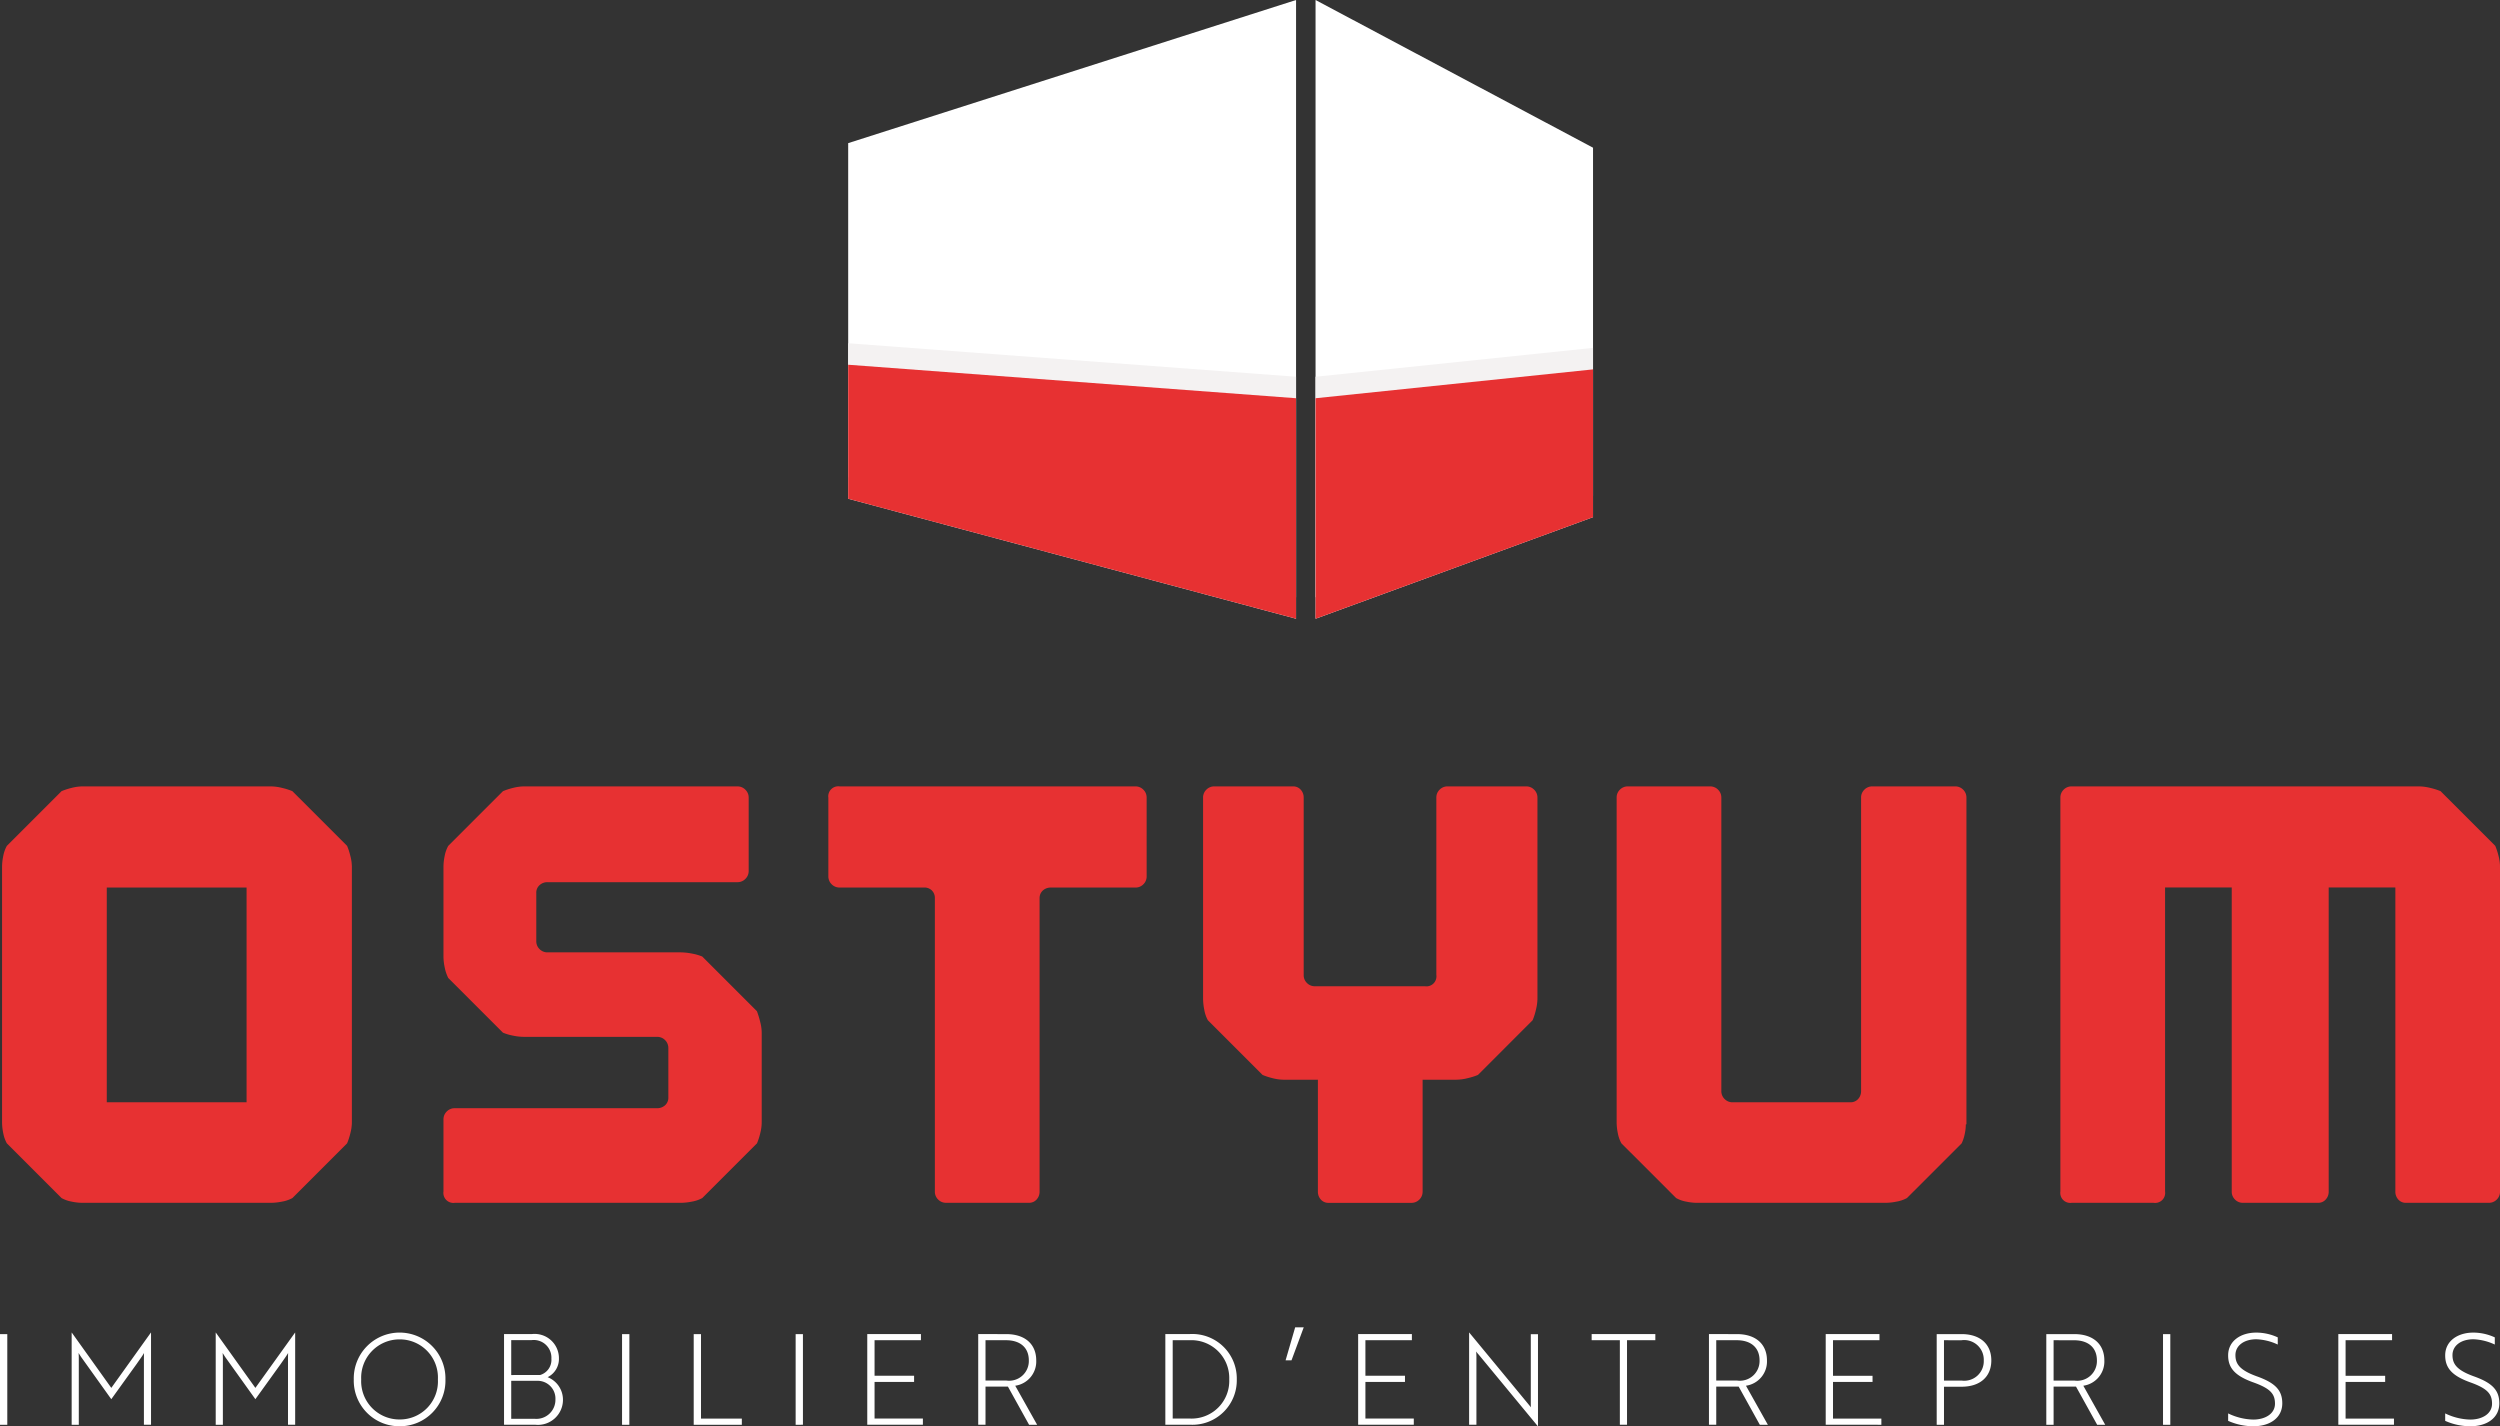 <svg xmlns="http://www.w3.org/2000/svg" width="194.044" height="110.705" viewBox="0 0 194.044 110.705"><rect x="0" y="0" width="194.044" height="110.705" fill="#333333" stroke="none"/><defs><style>.a{fill:#fff;}.b{fill:#e73132;}.c{fill:#f4f2f2;}</style></defs><g transform="translate(-317 -76)"><path class="a" d="M194.721-31.722c1.291,0,2.248-.653,2.248-1.778,0-1.007-.527-1.583-1.984-2.1-1.32-.479-1.651-.958-1.651-1.643,0-.753.684-1.232,1.622-1.232a4.291,4.291,0,0,1,1.662.411v-.557a3.988,3.988,0,0,0-1.672-.371c-1.182,0-2.178.635-2.178,1.768,0,.968.517,1.585,1.963,2.1,1.3.469,1.673.879,1.673,1.651s-.743,1.232-1.692,1.232a4.664,4.664,0,0,1-1.944-.479v.578A4.826,4.826,0,0,0,194.721-31.722Zm-5.929-.116v-.479h-3.755v-2.845h3.071v-.478h-3.071V-38.4h3.607v-.478h-4.171v7.037Zm-10.916.116c1.289,0,2.247-.653,2.247-1.778,0-1.007-.528-1.583-1.984-2.1-1.319-.479-1.652-.958-1.652-1.643,0-.753.684-1.232,1.623-1.232a4.3,4.3,0,0,1,1.662.411v-.557a3.991,3.991,0,0,0-1.671-.371c-1.184,0-2.18.635-2.18,1.768,0,.968.517,1.585,1.965,2.1,1.3.469,1.671.879,1.671,1.651s-.743,1.232-1.691,1.232a4.673,4.673,0,0,1-1.945-.479v.578A4.841,4.841,0,0,0,177.876-31.722Zm-6.444-7.153h-.566v7.037h.566Zm-7.465.478c1.115,0,1.768.587,1.768,1.564a1.529,1.529,0,0,1-1.748,1.565h-1.614V-38.4Zm-2.16-.478v7.037h.566V-34.8h1.74l1.642,2.963h.625l-1.7-3.031a1.9,1.9,0,0,0,1.632-1.964c0-1.271-.88-2.042-2.326-2.042Zm-6.594.478a1.522,1.522,0,0,1,1.74,1.564,1.516,1.516,0,0,1-1.72,1.565h-1.368V-38.4Zm.02,3.606c1.428,0,2.306-.771,2.306-2.042s-.878-2.042-2.306-2.042H153.3v7.037h.566v-2.953Zm-6.228,2.953v-.479h-3.754v-2.845h3.069v-.478h-3.069V-38.4h3.607v-.478h-4.173v7.037ZM137.783-38.4c1.114,0,1.768.587,1.768,1.564a1.53,1.53,0,0,1-1.748,1.565h-1.614V-38.4Zm-2.16-.478v7.037h.566V-34.8h1.74l1.642,2.963h.625l-1.7-3.031a1.9,1.9,0,0,0,1.63-1.964c0-1.271-.879-2.042-2.324-2.042Zm-4.162.478v-.478h-4.943v.478h2.189v6.559h.556V-38.4Zm-9.119,6.677h.01v-7.147h-.558v5.231c0,.185,0,.342.01.449-.039-.059-.126-.156-.195-.244l-4.593-5.562h-.01v7.155h.568v-5.239c0-.186-.01-.332-.02-.45a1.749,1.749,0,0,0,.195.245Zm-9.629-.118v-.479h-3.755v-2.845h3.071v-.478h-3.071V-38.4h3.607v-.478h-4.171v7.037ZM104.171-39.4h-.665l-.743,2.56h.459ZM95.3-38.4a2.942,2.942,0,0,1,3.089,3.04,2.923,2.923,0,0,1-3.031,3.04H94V-38.4Zm.058,6.559a3.447,3.447,0,0,0,3.616-3.519,3.454,3.454,0,0,0-3.665-3.518H93.429v7.037ZM81.065-38.4c1.114,0,1.768.587,1.768,1.564a1.53,1.53,0,0,1-1.748,1.565H79.471V-38.4Zm-2.16-.478v7.037h.566V-34.8h1.74l1.642,2.963h.625l-1.7-3.031a1.9,1.9,0,0,0,1.63-1.964c0-1.271-.878-2.042-2.324-2.042Zm-4.294,7.037v-.479H70.859v-2.845h3.068v-.478H70.859V-38.4h3.6v-.478H70.293v7.037ZM65.3-38.875h-.566v7.037H65.3Zm-4.743,7.037v-.479H57.388v-6.558h-.566v7.037Zm-8.728-7.037H51.26v7.037h.566ZM42.658-35.25h2.061a1.381,1.381,0,0,1,1.37,1.447,1.477,1.477,0,0,1-1.624,1.5H42.658Zm0-.448v-2.709h1.573a1.372,1.372,0,0,1,1.545,1.438A1.225,1.225,0,0,1,44.9-35.7Zm2.826.166A1.58,1.58,0,0,0,46.361-37a1.886,1.886,0,0,0-2.111-1.876H42.1v7.037h2.443a1.943,1.943,0,0,0,2.131-1.926,1.885,1.885,0,0,0-1.193-1.768Zm-14.471.175a2.976,2.976,0,0,1,2.982-3.109,2.962,2.962,0,0,1,2.972,3.109,2.955,2.955,0,0,1-2.972,3.108,2.969,2.969,0,0,1-2.982-3.108m-.576,0a3.538,3.538,0,0,0,3.558,3.635,3.537,3.537,0,0,0,3.557-3.635,3.556,3.556,0,0,0-3.557-3.636,3.557,3.557,0,0,0-3.558,3.636M22.8-33.823l1.984-2.757c.186-.273.43-.6.558-.83-.01.195-.01.361-.01.528v5.044h.556v-7.155H25.88L22.8-34.7l-3.069-4.291h-.01v7.155h.556v-5.044a5.17,5.17,0,0,0-.019-.528l.2.313Zm-11.184,0L13.6-36.58c.187-.273.432-.6.558-.83-.01.195-.01.361-.01.528v5.044H14.7v-7.155h-.01L11.617-34.7,8.549-38.993H8.54v7.155h.554v-5.044c0-.167,0-.333-.018-.528l.2.313ZM3.544-38.875H2.978v7.037h.566Z" transform="translate(314.022 218.425)"/><path class="b" d="M25.672-81.017a5.116,5.116,0,0,0-.808-.255,3.87,3.87,0,0,0-.855-.115H9.371a3.563,3.563,0,0,0-.83.115,5.221,5.221,0,0,0-.785.255L3.509-76.77a2.591,2.591,0,0,0-.278.785,4.254,4.254,0,0,0-.093.831V-55.3a4.247,4.247,0,0,0,.093.832,2.591,2.591,0,0,0,.278.785l4.247,4.249a2.555,2.555,0,0,0,.785.276,4.1,4.1,0,0,0,.83.093H24.009a4.454,4.454,0,0,0,.855-.093,2.584,2.584,0,0,0,.808-.276l4.247-4.249a5.153,5.153,0,0,0,.254-.785,3.416,3.416,0,0,0,.117-.832V-75.154a3.421,3.421,0,0,0-.117-.831,5.153,5.153,0,0,0-.254-.785ZM22.117-56.868H11.266V-73.537H22.117Zm39.617-7.065-4.249-4.249a4,4,0,0,0-.807-.23,4.788,4.788,0,0,0-.854-.093H45.481a.841.841,0,0,1-.624-.254.84.84,0,0,1-.254-.622v-3.74a.775.775,0,0,1,.254-.6.894.894,0,0,1,.624-.232H60.21a.839.839,0,0,0,.622-.253.843.843,0,0,0,.256-.623v-5.679a.843.843,0,0,0-.256-.623.845.845,0,0,0-.622-.255H43.634a3.579,3.579,0,0,0-.833.115,5.281,5.281,0,0,0-.784.255L37.769-76.77a2.591,2.591,0,0,0-.277.785,4.254,4.254,0,0,0-.093.831v6.972a4.247,4.247,0,0,0,.093.832,3.246,3.246,0,0,0,.277.831l4.248,4.248a4.054,4.054,0,0,0,.784.231,4.272,4.272,0,0,0,.833.093H53.977a.852.852,0,0,1,.623.253.852.852,0,0,1,.253.623v3.833a.771.771,0,0,1-.253.6.9.9,0,0,1-.623.23h-15.7a.849.849,0,0,0-.623.255.85.85,0,0,0-.255.623v5.589a.775.775,0,0,0,.878.876H55.824a4.444,4.444,0,0,0,.854-.093,2.569,2.569,0,0,0,.807-.276l4.249-4.249a5.051,5.051,0,0,0,.253-.785A3.46,3.46,0,0,0,62.1-55.3v-6.971a3.465,3.465,0,0,0-.116-.831,7.382,7.382,0,0,0-.253-.831M91.977-80.509a.841.841,0,0,0-.254-.623.851.851,0,0,0-.624-.255H68.152a.777.777,0,0,0-.879.878v6.094a.846.846,0,0,0,.256.624.839.839,0,0,0,.623.254h6.557a.813.813,0,0,1,.6.23.811.811,0,0,1,.231.6v22.764a.84.84,0,0,0,.255.622.84.84,0,0,0,.622.254h6.419a.77.77,0,0,0,.6-.254.892.892,0,0,0,.232-.622V-72.705a.779.779,0,0,1,.252-.6.9.9,0,0,1,.625-.23H91.1a.846.846,0,0,0,.624-.254.845.845,0,0,0,.254-.624Zm29.459-.878h-6.094a.853.853,0,0,0-.625.255.84.84,0,0,0-.253.623v13.76a.776.776,0,0,1-.877.876h-8.541a.845.845,0,0,1-.625-.254.84.84,0,0,1-.254-.622v-13.76a.893.893,0,0,0-.231-.623.773.773,0,0,0-.6-.255h-6.1a.849.849,0,0,0-.624.255.841.841,0,0,0-.254.623V-64.9a4.564,4.564,0,0,0,.093.852,2.605,2.605,0,0,0,.277.809l4.248,4.248a5.229,5.229,0,0,0,.785.254,3.466,3.466,0,0,0,.832.116h2.677v8.682a.891.891,0,0,0,.231.622.767.767,0,0,0,.6.254h6.419a.842.842,0,0,0,.623-.254.848.848,0,0,0,.255-.622v-8.682h2.63a3.725,3.725,0,0,0,.854-.116,5.137,5.137,0,0,0,.811-.254l4.245-4.248a5,5,0,0,0,.255-.809,3.844,3.844,0,0,0,.118-.852V-80.509a.847.847,0,0,0-.257-.623.846.846,0,0,0-.623-.255m33.291,0H148.31a.846.846,0,0,0-.624.255.842.842,0,0,0-.255.623v22.763a.891.891,0,0,1-.229.623.779.779,0,0,1-.6.255h-9.142a.845.845,0,0,1-.622-.255.837.837,0,0,1-.254-.623V-80.509a.849.849,0,0,0-.254-.623.853.853,0,0,0-.624-.255h-6.372a.851.851,0,0,0-.624.255.839.839,0,0,0-.252.623V-55.3a4.317,4.317,0,0,0,.092.832,2.591,2.591,0,0,0,.276.785l4.25,4.249a2.554,2.554,0,0,0,.782.276,4.12,4.12,0,0,0,.831.093h14.638a4.42,4.42,0,0,0,.854-.093,2.582,2.582,0,0,0,.809-.276l4.249-4.249a3.133,3.133,0,0,0,.23-.691,3.608,3.608,0,0,0,.091-.785h.048v-25.35a.849.849,0,0,0-.254-.623.854.854,0,0,0-.624-.255m41.926,4.617-4.247-4.247a5.1,5.1,0,0,0-.809-.255,3.854,3.854,0,0,0-.853-.115H163.776a.845.845,0,0,0-.622.255.841.841,0,0,0-.254.623v30.568a.774.774,0,0,0,.876.876h6.373a.775.775,0,0,0,.877-.876v-23.6H176.2v23.6a.842.842,0,0,0,.253.622.843.843,0,0,0,.624.254h5.816a.773.773,0,0,0,.6-.254.892.892,0,0,0,.233-.622v-23.6H188.9v23.6a.894.894,0,0,0,.229.622.77.77,0,0,0,.6.254h6.417a.842.842,0,0,0,.624-.254.843.843,0,0,0,.254-.622V-75.154a3.46,3.46,0,0,0-.115-.831,5.152,5.152,0,0,0-.254-.785" transform="translate(314.022 218.425)"/><path class="a" d="M105.088-142.425V-94.4l21.537-7.885v-28.676Z" transform="translate(314.022 218.425)"/><path class="a" d="M103.575-142.425l-34.763,11.11v27.6L103.575-94.4Z" transform="translate(314.022 218.425)"/><path class="c" d="M126.625-103.951l-21.537,7.886v-17.118l21.537-2.242Z" transform="translate(314.022 218.425)"/><path class="c" d="M68.812-105.383l34.763,9.317v-17.117l-34.763-2.6Z" transform="translate(314.022 218.425)"/><path class="b" d="M126.625-102.281,105.088-94.4v-17.115l21.537-2.239Z" transform="translate(314.022 218.425)"/><path class="b" d="M68.812-103.713,103.574-94.4v-17.115l-34.763-2.6Z" transform="translate(314.022 218.425)"/></g></svg>